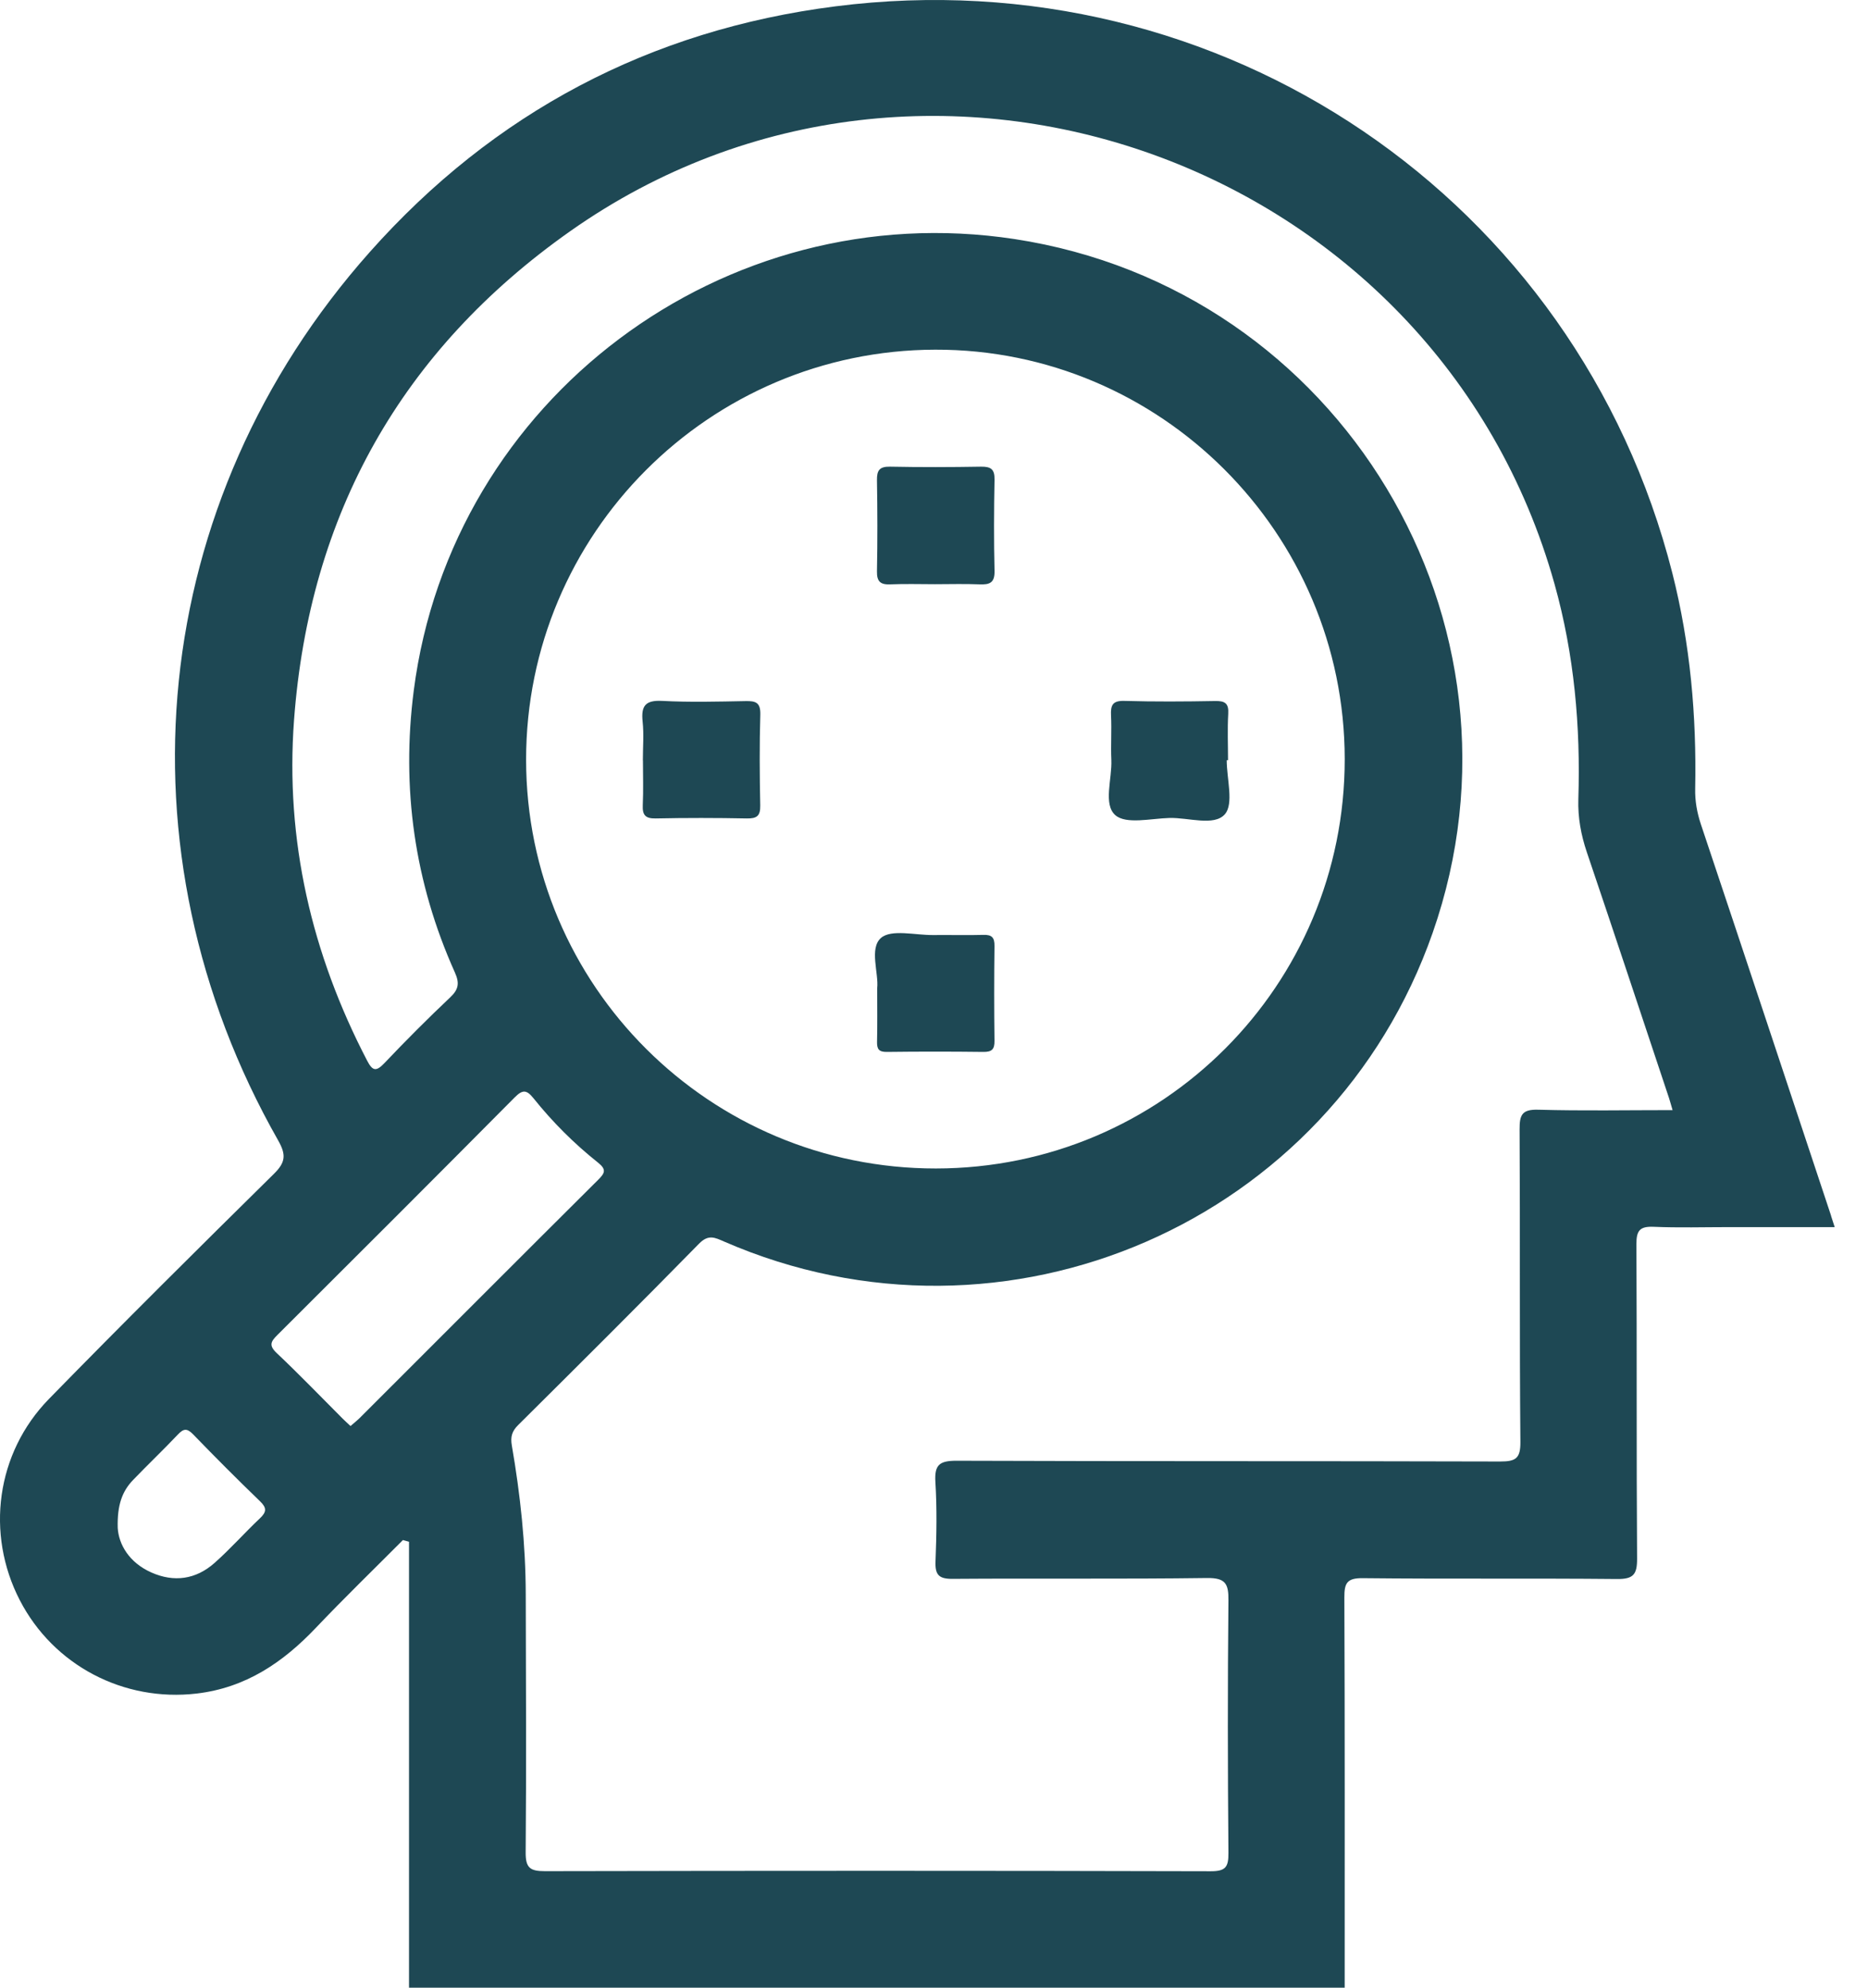 <svg width="47" height="50" viewBox="0 0 47 50" fill="none" xmlns="http://www.w3.org/2000/svg">
<g id="Layer_1" clip-path="url(#clip0_243_4285)">
<path id="Vector" d="M46.071 30.581C44.982 27.302 43.895 24.021 42.798 20.743C42.698 20.444 42.645 20.15 42.652 19.837C42.688 18.007 42.529 16.2 42.078 14.42C39.686 5.005 30.73 -1.076 21.024 0.159C16.352 0.753 12.421 2.833 9.302 6.342C3.722 12.62 2.842 21.375 6.998 28.686C7.202 29.046 7.188 29.236 6.893 29.527C4.992 31.401 3.096 33.282 1.231 35.191C-0.099 36.553 -0.364 38.582 0.497 40.251C1.346 41.895 3.113 42.816 4.949 42.601C6.183 42.456 7.122 41.818 7.951 40.944C8.664 40.194 9.408 39.473 10.138 38.74C10.189 38.754 10.24 38.768 10.291 38.783V50H33.833C33.833 46.729 33.838 43.456 33.825 40.185C33.823 39.823 33.889 39.694 34.289 39.699C36.421 39.722 38.554 39.699 40.686 39.72C41.097 39.724 41.192 39.606 41.19 39.208C41.172 36.571 41.187 33.934 41.173 31.296C41.172 30.955 41.258 30.846 41.605 30.86C42.238 30.887 42.874 30.868 43.508 30.868C44.379 30.868 45.251 30.868 46.162 30.868C46.118 30.731 46.094 30.656 46.069 30.581H46.071ZM6.54 38.193C6.15 38.561 5.795 38.965 5.394 39.319C4.928 39.73 4.38 39.81 3.807 39.555C3.247 39.306 2.987 38.848 2.962 38.435C2.946 37.855 3.077 37.511 3.347 37.23C3.718 36.844 4.107 36.475 4.475 36.086C4.616 35.937 4.702 35.92 4.856 36.078C5.41 36.65 5.972 37.214 6.544 37.766C6.715 37.931 6.709 38.033 6.54 38.193ZM9.073 35.648C8.996 35.725 8.91 35.793 8.819 35.872C8.739 35.796 8.678 35.742 8.622 35.686C8.07 35.134 7.528 34.57 6.961 34.035C6.76 33.844 6.812 33.748 6.978 33.583C8.972 31.596 10.964 29.607 12.947 27.608C13.148 27.406 13.247 27.407 13.425 27.629C13.904 28.227 14.447 28.769 15.046 29.245C15.268 29.422 15.216 29.512 15.049 29.679C13.053 31.664 11.065 33.658 9.073 35.647V35.648ZM13.237 19.113C13.234 13.431 17.843 8.812 23.528 8.796C29.196 8.78 33.83 13.409 33.834 19.093C33.838 24.787 29.243 29.389 23.548 29.393C17.855 29.397 13.24 24.795 13.237 19.113ZM38.703 27.915C38.297 27.903 38.232 28.043 38.234 28.406C38.249 31.027 38.23 33.648 38.254 36.27C38.258 36.69 38.136 36.764 37.743 36.764C33.186 36.75 28.628 36.762 24.071 36.745C23.641 36.744 23.508 36.843 23.535 37.279C23.576 37.943 23.564 38.614 23.538 39.28C23.525 39.621 23.627 39.719 23.971 39.716C26.103 39.7 28.236 39.724 30.368 39.695C30.835 39.689 30.914 39.839 30.908 40.262C30.887 42.378 30.89 44.495 30.908 46.611C30.911 46.966 30.837 47.072 30.461 47.071C24.877 47.056 19.294 47.058 13.712 47.069C13.339 47.069 13.223 46.99 13.226 46.596C13.245 44.43 13.233 42.266 13.228 40.1C13.225 38.844 13.092 37.599 12.878 36.362C12.84 36.143 12.881 36.002 13.036 35.848C14.561 34.334 16.084 32.819 17.589 31.284C17.824 31.044 17.987 31.13 18.216 31.23C25.307 34.318 33.498 30.749 36.047 23.464C38.779 15.652 33.724 7.266 25.529 6.014C18.212 4.897 11.357 10.04 10.411 17.366C10.094 19.824 10.428 22.197 11.445 24.462C11.565 24.729 11.54 24.887 11.33 25.086C10.762 25.623 10.21 26.176 9.672 26.743C9.462 26.963 9.373 26.941 9.237 26.68C7.838 23.992 7.175 21.133 7.398 18.115C7.782 12.941 10.101 8.808 14.345 5.817C23.364 -0.54 36.139 4.055 39.114 14.695C39.61 16.469 39.77 18.275 39.712 20.103C39.698 20.567 39.779 21.002 39.926 21.438C40.623 23.496 41.306 25.56 41.994 27.623C42.019 27.698 42.038 27.775 42.083 27.925C40.918 27.925 39.813 27.946 38.708 27.915H38.703Z" fill="#1E4854"/>
<path id="Vector_2" d="M23.526 14.696C23.153 14.696 22.778 14.684 22.405 14.7C22.154 14.712 22.06 14.631 22.065 14.371C22.08 13.607 22.078 12.844 22.065 12.08C22.061 11.833 22.128 11.734 22.393 11.739C23.157 11.754 23.92 11.752 24.684 11.739C24.931 11.736 25.029 11.803 25.023 12.068C25.008 12.832 25.005 13.596 25.023 14.359C25.031 14.661 24.901 14.711 24.646 14.7C24.273 14.684 23.899 14.696 23.525 14.696H23.526Z" fill="#1E4854"/>
<path id="Vector_3" d="M16.175 19.126C16.175 18.801 16.203 18.472 16.169 18.151C16.127 17.756 16.238 17.609 16.661 17.631C17.358 17.668 18.059 17.649 18.759 17.636C19.011 17.631 19.137 17.669 19.13 17.971C19.107 18.734 19.113 19.5 19.128 20.264C19.133 20.528 19.04 20.592 18.79 20.588C18.026 20.573 17.262 20.572 16.497 20.588C16.23 20.593 16.161 20.496 16.173 20.248C16.19 19.875 16.177 19.5 16.177 19.126H16.175Z" fill="#1E4854"/>
<path id="Vector_4" d="M30.865 19.125C30.865 19.592 31.049 20.221 30.817 20.484C30.546 20.79 29.904 20.563 29.424 20.576C28.957 20.589 28.333 20.742 28.063 20.506C27.752 20.234 27.983 19.595 27.962 19.116C27.945 18.743 27.973 18.369 27.954 17.997C27.942 17.741 27.991 17.623 28.288 17.631C29.049 17.653 29.812 17.648 30.574 17.634C30.823 17.629 30.919 17.694 30.903 17.956C30.881 18.344 30.898 18.734 30.898 19.123C30.886 19.123 30.876 19.123 30.864 19.123L30.865 19.125Z" fill="#1E4854"/>
<path id="Vector_5" d="M22.071 24.86C22.112 24.476 21.867 23.858 22.165 23.595C22.424 23.367 23.027 23.526 23.48 23.521C23.902 23.516 24.324 23.529 24.745 23.517C24.958 23.51 25.025 23.586 25.022 23.798C25.012 24.593 25.012 25.388 25.022 26.183C25.025 26.397 24.953 26.463 24.743 26.461C23.932 26.451 23.12 26.451 22.309 26.461C22.111 26.463 22.063 26.387 22.067 26.205C22.077 25.783 22.071 25.361 22.071 24.86Z" fill="#1E4854"/>
</g>
<defs>
<clipPath id="clip0_243_4285">
<rect width="46.163" height="50" fill="white"/>
</clipPath>
</defs>
</svg>
